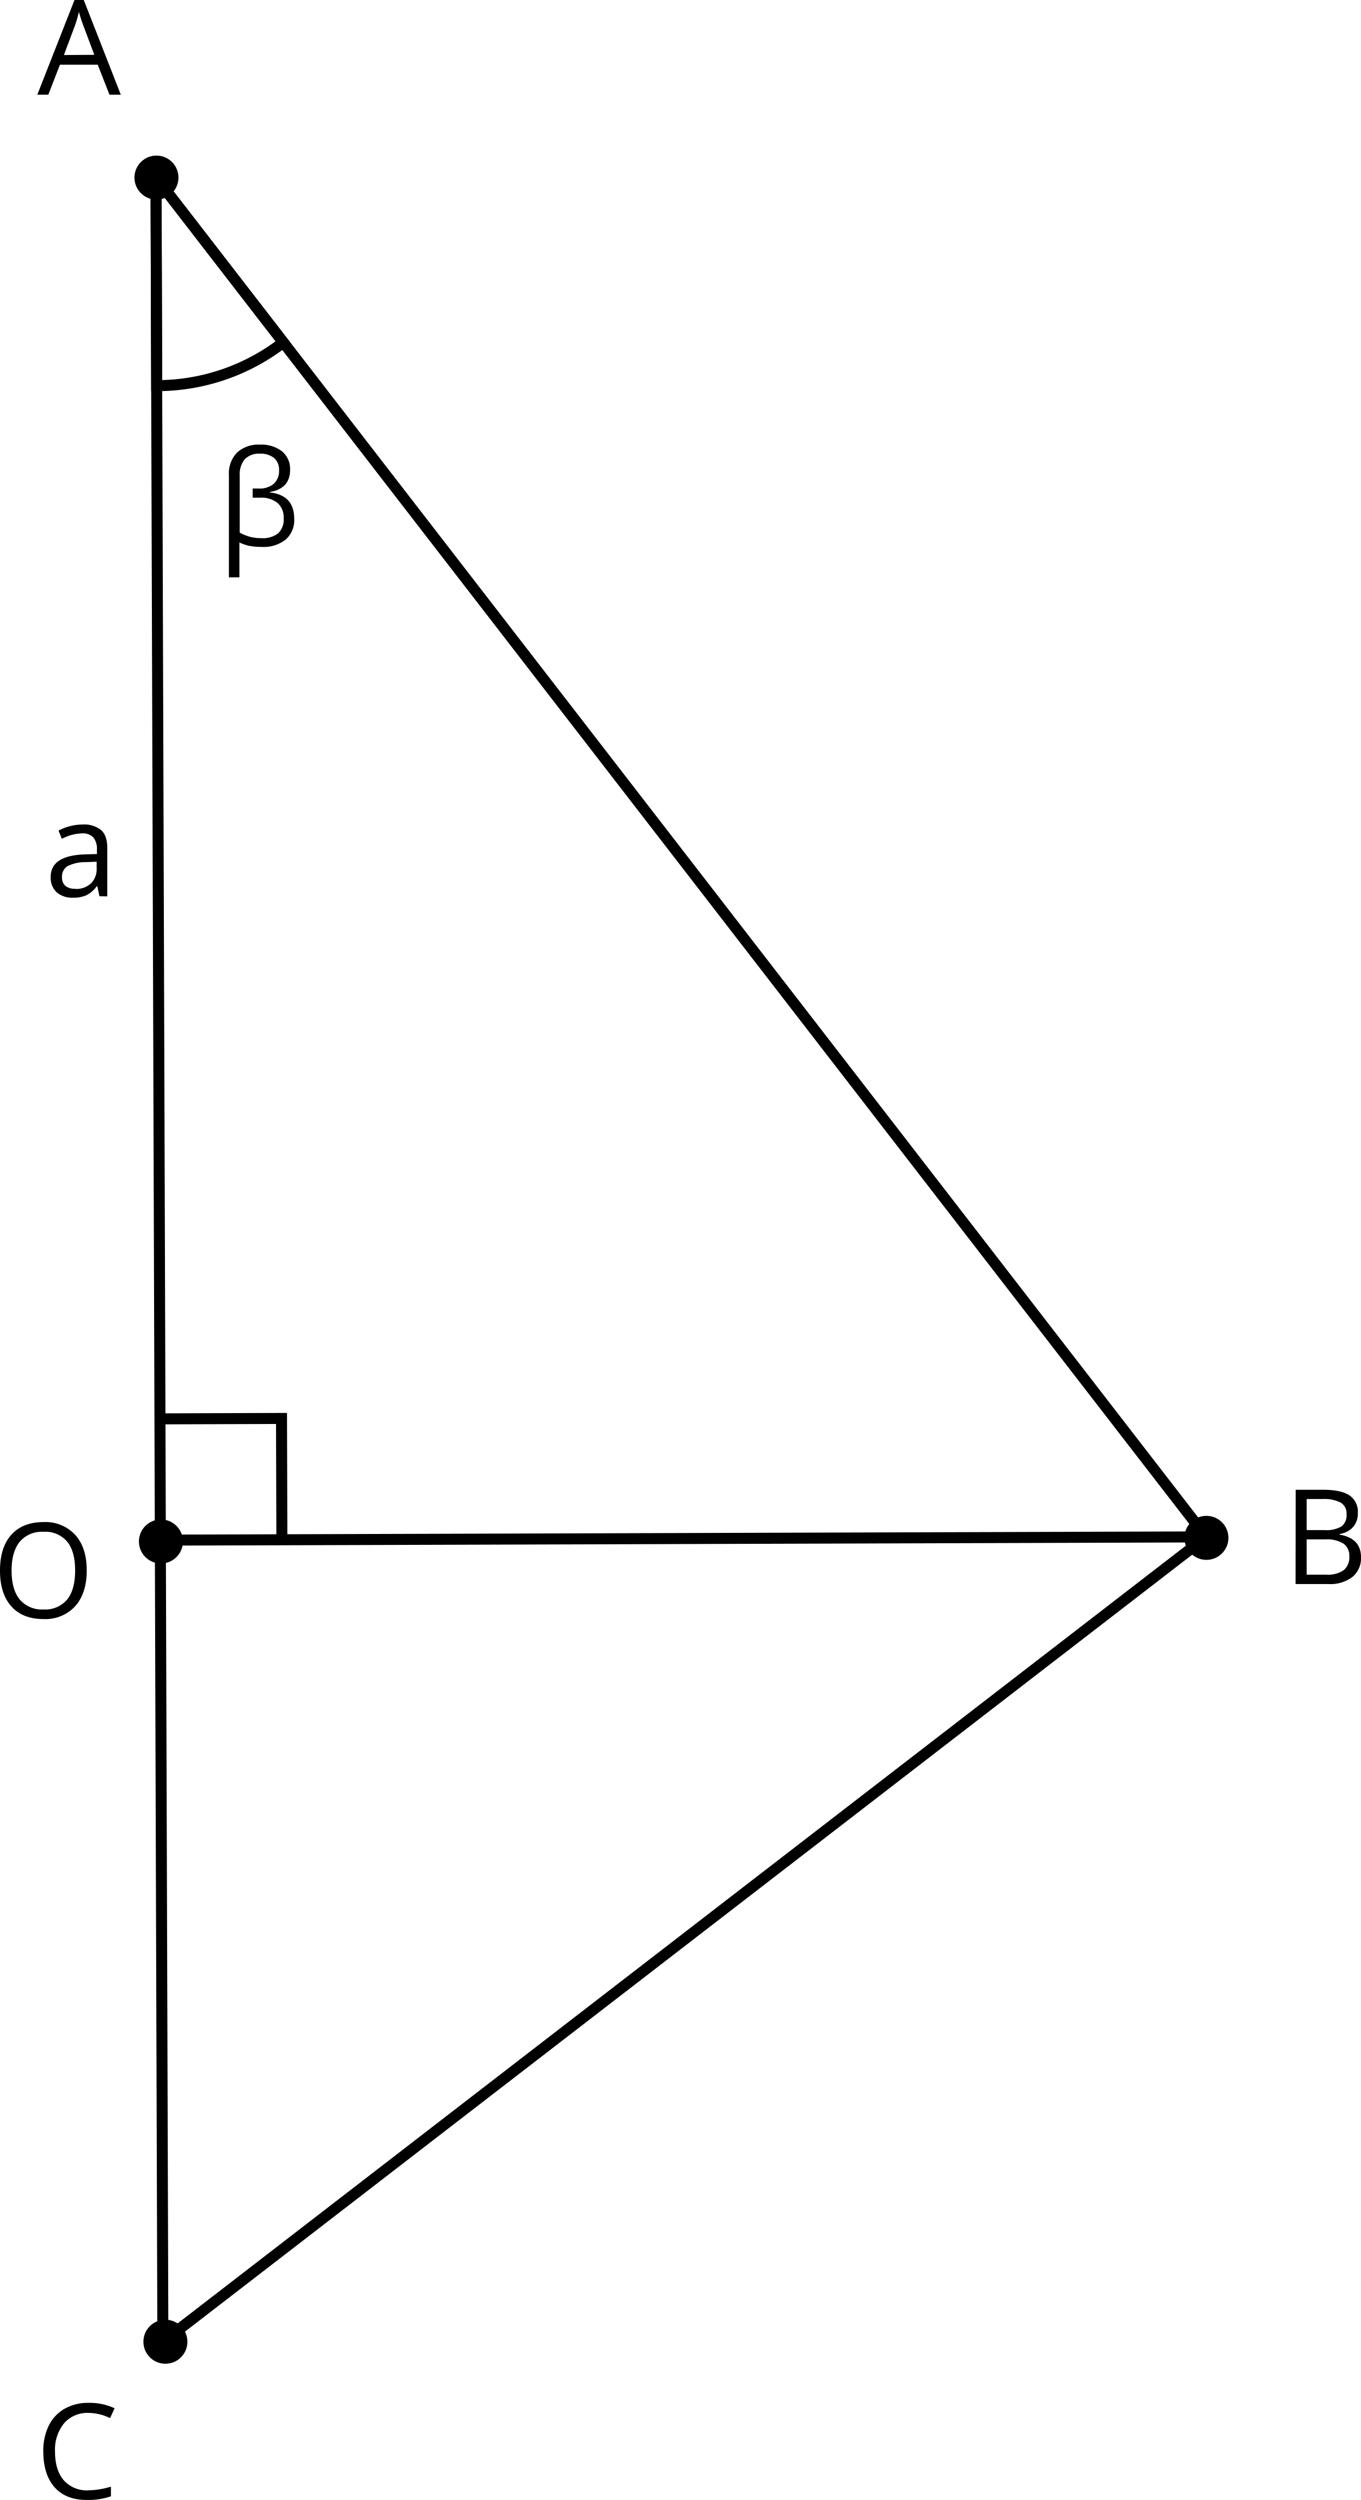 <svg xmlns="http://www.w3.org/2000/svg" width="371.01" height="681.34" viewBox="0 0 371.01 681.34">
  <defs>
    <style>
      .cls-1 {
        fill: none;
        stroke: #000;
        stroke-miterlimit: 10;
        stroke-width: 3px;
      }
    </style>
  </defs>
  <title>1294_1</title>
  <g id="Layer_2" data-name="Layer 2">
    <g id="Layer_1-2" data-name="Layer 1">
      <g id="Layer_1-2-2" data-name="Layer 1-2">
        <g id="Layer_1-2-2-2" data-name="Layer 1-2-2">
          <polygon class="cls-1" points="328.82 418.85 44.4 638.19 42.71 105.1 42.53 48.4 77.23 93.3 328.82 418.85"/>
          <circle cx="42.65" cy="48.4" r="6"/>
          <circle cx="45.09" cy="638.19" r="6"/>
          <polyline class="cls-1" points="43.66 386.68 76.74 386.57 76.84 419.65"/>
          <line class="cls-1" x1="43.73" y1="419.73" x2="328.81" y2="418.85"/>
          <circle cx="328.87" cy="419.11" r="6"/>
          <circle cx="43.87" cy="420.1" r="6"/>
          <path d="M29.84,25.8l-3.2-8.17H16.34L13.17,25.8h-3L20.31,0h2.52l10.1,25.8ZM25.71,14.94l-3-8c-.39-1-.79-2.25-1.2-3.71A32.11,32.11,0,0,1,20.42,7l-3,8Z"/>
          <path d="M353.2,406h7.26q5.12,0,7.4,1.53a5.38,5.38,0,0,1,2.29,4.83,5.62,5.62,0,0,1-1.27,3.77,6.18,6.18,0,0,1-3.72,1.93v.17q5.85,1,5.85,6.16a6.6,6.6,0,0,1-2.33,5.37,9.89,9.89,0,0,1-6.51,1.94h-9Zm3,11h4.92a8.07,8.07,0,0,0,4.56-1,3.85,3.85,0,0,0,1.39-3.35,3.4,3.4,0,0,0-1.55-3.12,9.64,9.64,0,0,0-4.92-1h-4.4Zm0,2.53v9.62h5.36a7.66,7.66,0,0,0,4.69-1.2,4.46,4.46,0,0,0,1.57-3.78,4,4,0,0,0-1.61-3.51,8.57,8.57,0,0,0-4.89-1.13Z"/>
          <path d="M24.16,657.59a8.42,8.42,0,0,0-6.69,2.82A11.41,11.41,0,0,0,15,668.14q0,5,2.36,7.79a8.41,8.41,0,0,0,6.75,2.76,23.22,23.22,0,0,0,6.13-1v2.62a18.84,18.84,0,0,1-6.59,1q-5.69,0-8.76-3.45t-3.09-9.79a15.47,15.47,0,0,1,1.49-7,10.67,10.67,0,0,1,4.29-4.6,12.94,12.94,0,0,1,6.6-1.62,15.82,15.82,0,0,1,7.06,1.48L30,659A13.7,13.7,0,0,0,24.16,657.59Z"/>
          <path d="M27.11,244.26l-.58-2.74h-.15A7.93,7.93,0,0,1,23.51,244a8.71,8.71,0,0,1-3.58.65,6.46,6.46,0,0,1-4.49-1.48,5.41,5.41,0,0,1-1.62-4.2q0-5.83,9.33-6.12l3.27-.1v-1.2a4.89,4.89,0,0,0-1-3.35,4,4,0,0,0-3.12-1.08,12.6,12.6,0,0,0-5.44,1.48l-.9-2.24a13.86,13.86,0,0,1,3.12-1.21,13.62,13.62,0,0,1,3.4-.44,7.35,7.35,0,0,1,5.11,1.53c1.1,1,1.66,2.66,1.66,4.91v13.14Zm-6.6-2a5.89,5.89,0,0,0,4.28-1.5,5.51,5.51,0,0,0,1.56-4.18v-1.74l-2.92.12a10.6,10.6,0,0,0-5,1.08,3.28,3.28,0,0,0-1.53,3,3,3,0,0,0,.95,2.41A4,4,0,0,0,20.51,242.21Z"/>
          <path d="M23.64,428q0,6.18-3.12,9.71a11,11,0,0,1-8.67,3.53q-5.68,0-8.77-3.47T0,428q0-6.28,3.09-9.73t8.79-3.46a11,11,0,0,1,8.65,3.52Q23.65,421.82,23.64,428ZM3.16,428c0,3.48.75,6.12,2.23,7.92a7.88,7.88,0,0,0,6.46,2.7,7.81,7.81,0,0,0,6.45-2.69c1.45-1.79,2.18-4.44,2.18-7.93s-.73-6.08-2.17-7.86a7.78,7.78,0,0,0-6.43-2.68,7.92,7.92,0,0,0-6.49,2.69C3.91,422,3.16,424.58,3.16,428Z"/>
          <path class="cls-1" d="M77.23,93.3a56.25,56.25,0,0,1-34.52,11.8l-.18-56.7Z"/>
        </g>
      </g>
      <path d="M70.89,121.18a9.16,9.16,0,0,1,6,1.83,6.22,6.22,0,0,1,2.19,5q0,5.16-5.5,6.06v.14q6.63.74,6.62,7.19a7,7,0,0,1-2.32,5.65,9.69,9.69,0,0,1-6.5,2,17.81,17.81,0,0,1-3.32-.27,12.15,12.15,0,0,1-2.8-.94v9.51H62.4V129.46a8.16,8.16,0,0,1,2.22-6.12A8.62,8.62,0,0,1,70.89,121.18Zm0,2.46a5.39,5.39,0,0,0-4.16,1.51,6.35,6.35,0,0,0-1.38,4.42v15.59a13.16,13.16,0,0,0,3,1.19,13.49,13.49,0,0,0,2.93.32,6.77,6.77,0,0,0,4.53-1.32,5.13,5.13,0,0,0,1.52-4.08,5.25,5.25,0,0,0-1.67-4.2,7.13,7.13,0,0,0-4.78-1.44h-2v-2.49h1.61a6,6,0,0,0,4.15-1.3,4.73,4.73,0,0,0,1.43-3.7,4.15,4.15,0,0,0-1.37-3.33A5.83,5.83,0,0,0,70.85,123.64Z"/>
    </g>
  </g>
</svg>
